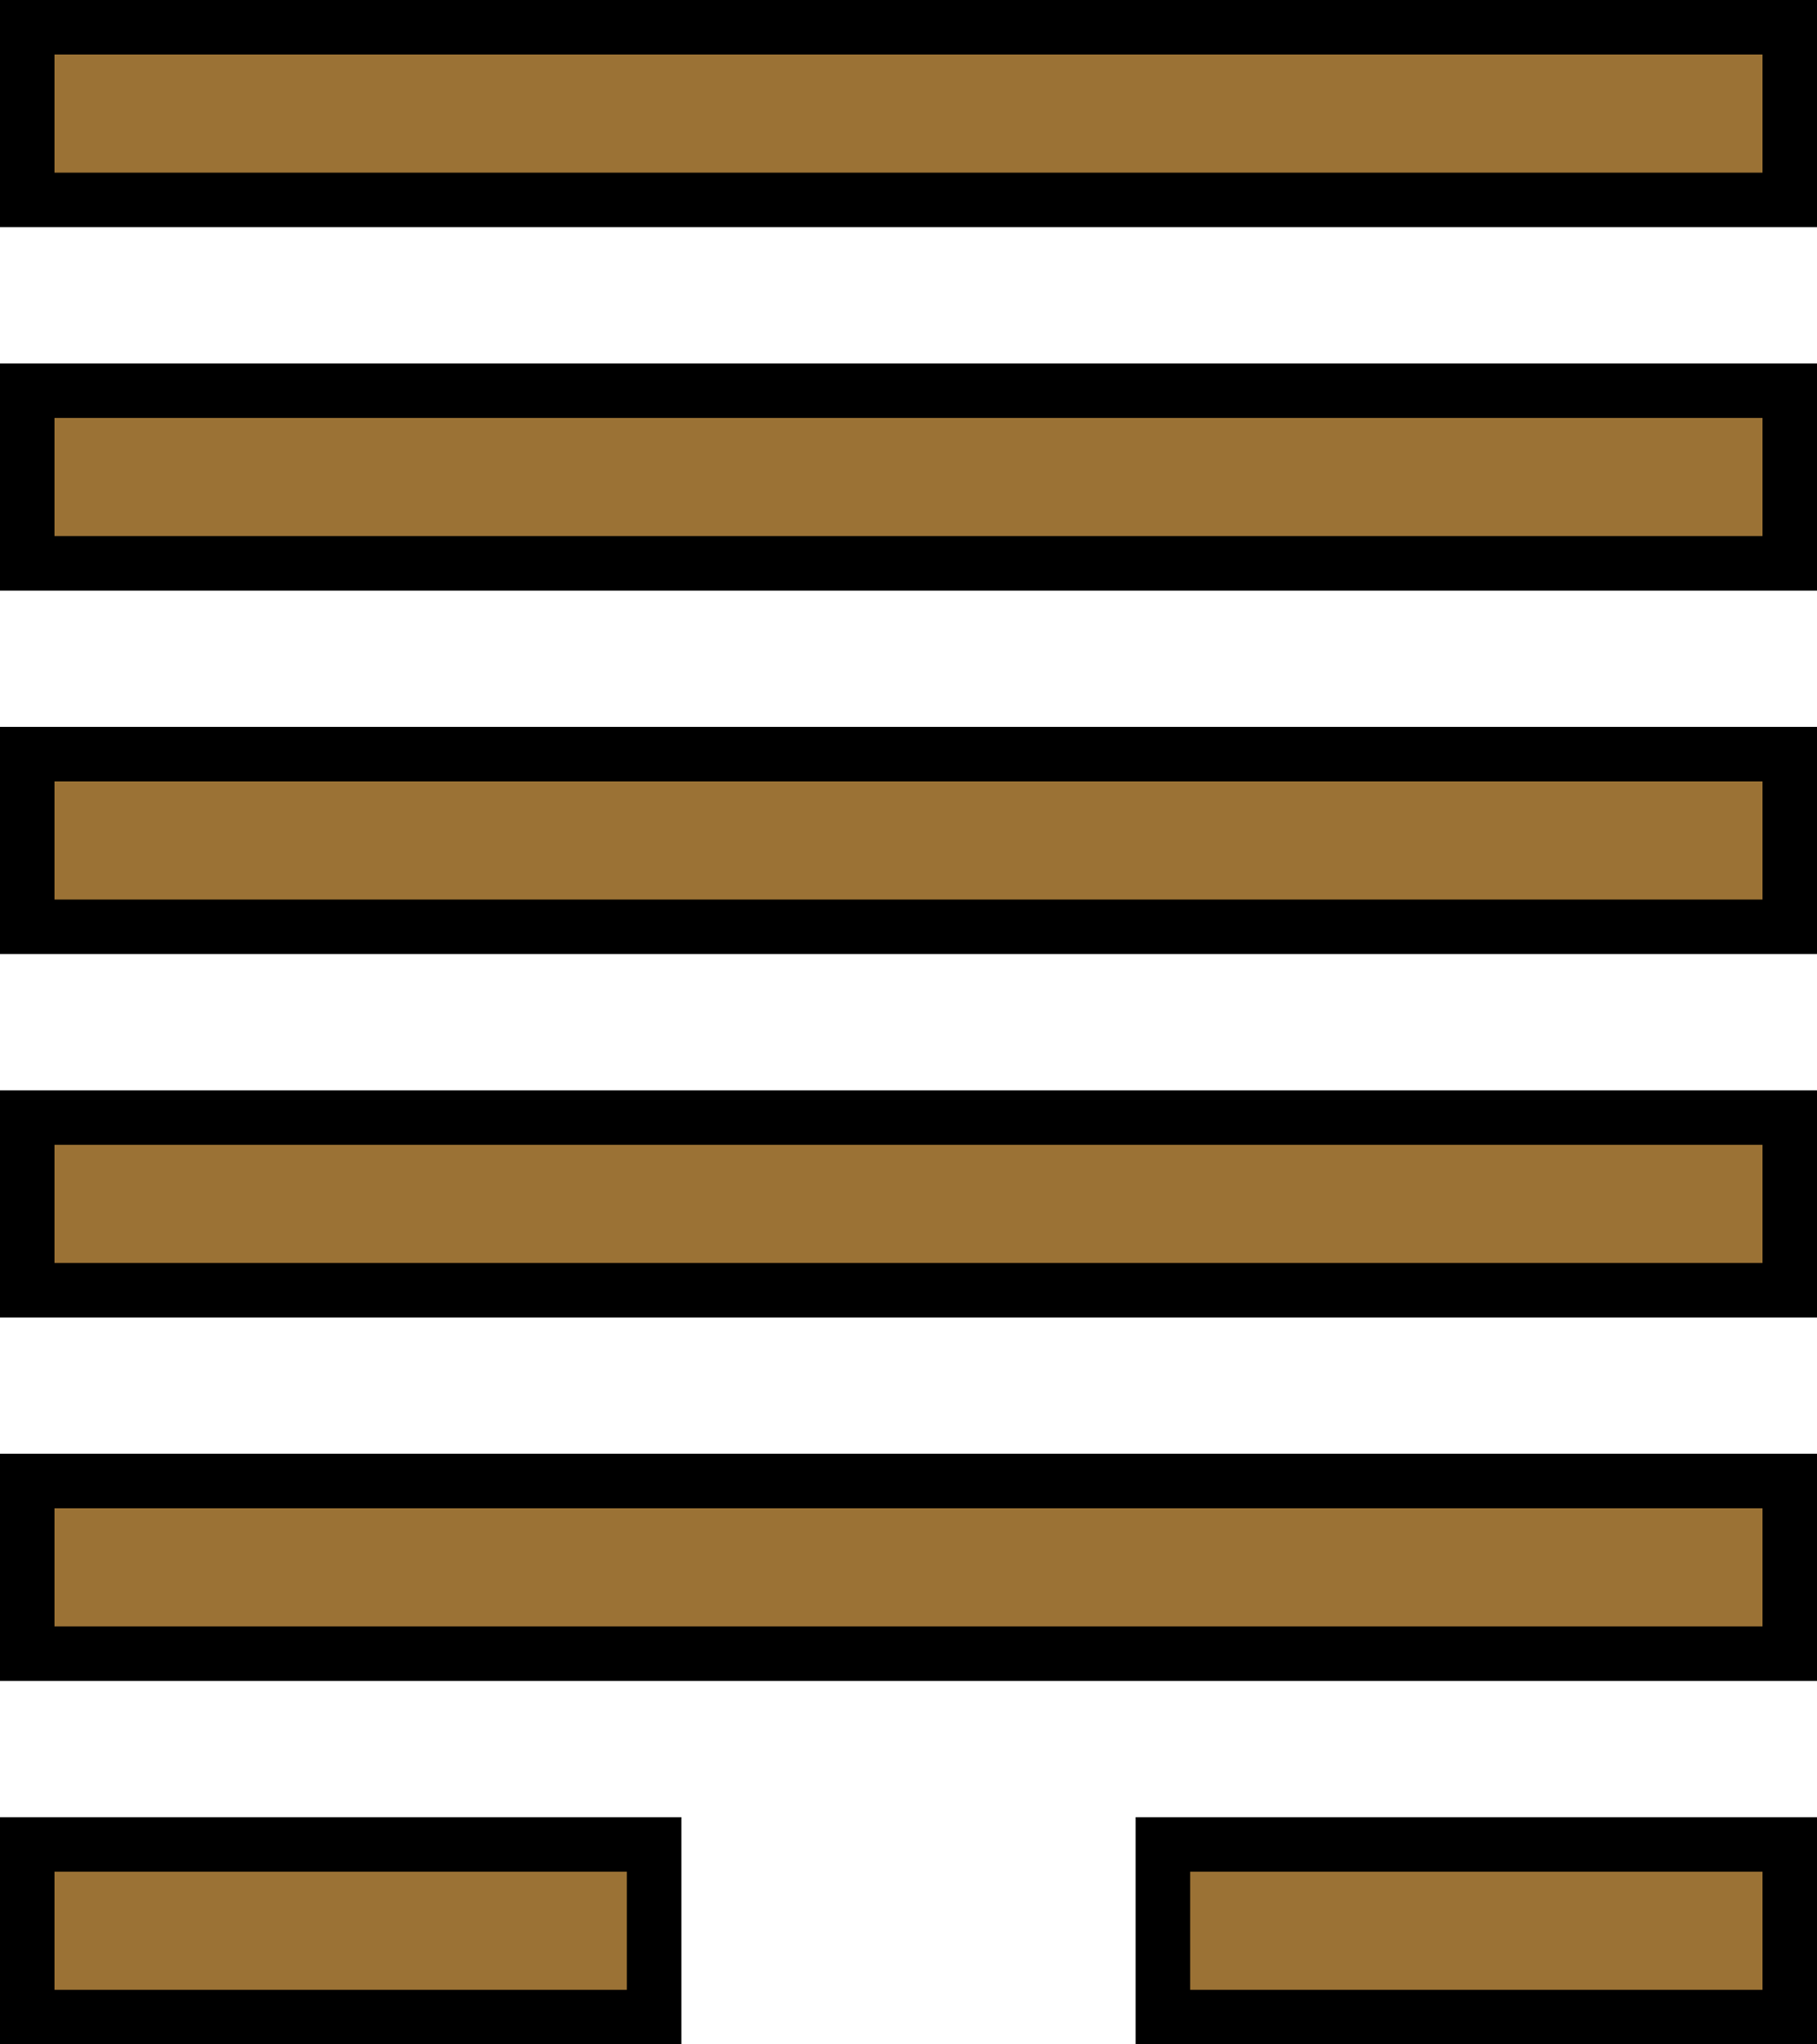 <svg xmlns="http://www.w3.org/2000/svg" 
     viewBox="0 0 200 225"
     width="200"
     height="225"
     fill="#9B7235"
     stroke="black"
     >
    <title></title>
    <desc></desc>
<symbol id="e1_1" viewBox="0 0 200 25">
    <title>阳爻符号</title>
    <desc>
        在200x25的视盒内，留有足够多的空隙（为6）可用于stroke-width扩展，全部扩展满时（stroke-width=6）会覆盖大部分的fill，所以stroke-width可以设得小一点。这时旁边留下空隙。
    </desc>
    <!--rect x="5" y="5" height="15" width="190"/-->
    <rect x="3" y="3" height="19" width="194" />
</symbol>
<symbol id="e1_0" viewBox="0 0 200 25">
    <title>阴爻符号</title>
    <desc>两个矩形做成一个阴爻符号。</desc>
    <!--rect x="5" y="5" width="65" height="15" />
    <rect x="130" y="5" width="65" height="15" /-->
    <rect x="3" y="3" width="69" height="19" />
    <rect x="128" y="3" width="69" height="19" />
</symbol>

<!--以下为四象-->
<symbol id="e2_0" viewBox="0 0 200 65">
    <title>太阴符号</title>
    <desc></desc>
    <use x="0" y="0" height="25" width="200" href="#e1_0" />
    <use x="0" y="40" height="25" width="200" href="#e1_0" />
</symbol>
<symbol id="e2_1" viewBox="0 0 200 65">
    <title>少阳符号</title>
    <use x="0" y="0" height="25" width="200" href="#e1_1" />
    <use x="0" y="40" height="25" width="200" href="#e1_0" />
</symbol>
<symbol id="e2_2" viewBox="0 0 200 65">
    <title>少阴符号</title>
    <use x="0" y="0" height="25" width="200" href="#e1_0" />
    <use x="0" y="40" height="25" width="200" href="#e1_1" />
</symbol>
<symbol id="e2_3" viewBox="0 0 200 65">
    <title>太阳符号</title>
    <use x="0" y="0" height="25" width="200" href="#e1_1" />
    <use x="0" y="40" height="25" width="200" href="#e1_1" />
</symbol>

<!--八卦-->
<symbol id="e3_0" viewBox="0 0 200 105">
    <title>坤卦符号(Kun symbol)</title>
    <use x="0" y="0" height="65" width="200" href="#e2_0" />
    <use x="0" y="80" height="25" width="200" href="#e1_0" />
</symbol>
<symbol id="e3_1" viewBox="0 0 200 105">
    <title>艮卦符号(Gen symbol)</title>
    <use x="0" y="0" height="65" width="200" href="#e2_1" />
    <use x="0" y="80" height="25" width="200" href="#e1_0" />
</symbol>
<symbol id="e3_2" viewBox="0 0 200 105">
    <title>坎卦符号(Kan symbol)</title>
    <use x="0" y="0" height="65" width="200" href="#e2_2" />
    <use x="0" y="80" height="25" width="200" href="#e1_0" />
</symbol>
<symbol id="e3_3" viewBox="0 0 200 105">
    <title>巽卦符号(Xun symbol)</title>
    <use x="0" y="0" height="65" width="200" href="#e2_3" />
    <use x="0" y="80" height="25" width="200" href="#e1_0" />
</symbol>
<symbol id="e3_4" viewBox="0 0 200 105">
    <title>震卦符号(Zhen symbol)</title>
    <use x="0" y="0" height="65" width="200" href="#e2_0" />
    <use x="0" y="80" height="25" width="200" href="#e1_1" />
</symbol>
<symbol id="e3_5" viewBox="0 0 200 105">
    <title>离卦符号(Li symbol)</title>
    <use x="0" y="0" height="65" width="200" href="#e2_1" />
    <use x="0" y="80" height="25" width="200" href="#e1_1" />
</symbol>
<symbol id="e3_6" viewBox="0 0 200 105">
    <title>兑卦符号(Dui symbol)</title>
    <use x="0" y="0" height="65" width="200" href="#e2_2" />
    <use x="0" y="80" height="25" width="200" href="#e1_1" />
</symbol>
<symbol id="e3_7" viewBox="0 0 200 105">
    <title>乾卦符号(Qian symbol)</title>
    <use x="0" y="0" height="65" width="200" href="#e2_3" />
    <use x="0" y="80" height="25" width="200" href="#e1_1" />
</symbol>

<!--六十四卦符号-->
<symbol id="e6_0" viewBox="0 0 200 225">
    <title>Hexgram for the receptive earth</title>
    <use x="0" y="0" height="105" width="200" href="#e3_0" />
    <use x="0" y="120" height="105" width="200" href="#e3_0" />
</symbol>
<symbol id="e6_1" viewBox="0 0 200 225">
    <title>Hexgram for splitting apart</title>
    <use x="0" y="0" height="105" width="200" href="#e3_1" />
    <use x="0" y="120" height="105" width="200" href="#e3_0" />
</symbol>
<symbol id="e6_2" viewBox="0 0 200 225">
    <title>Hexgram for holding together</title>
    <use x="0" y="0" height="105" width="200" href="#e3_2" />
    <use x="0" y="120" height="105" width="200" href="#e3_0" />
</symbol>
<symbol id="e6_3" viewBox="0 0 200 225">
    <title>Hexgram for contemplationr</title>
    <use x="0" y="0" height="105" width="200" href="#e3_3" />
    <use x="0" y="120" height="105" width="200" href="#e3_0" />
</symbol>
<symbol id="e6_4" viewBox="0 0 200 225">
    <title>Hexgram for enthusiasm</title>
    <use x="0" y="0" height="105" width="200" href="#e3_4" />
    <use x="0" y="120" height="105" width="200" href="#e3_0" />
</symbol>
<symbol id="e6_5" viewBox="0 0 200 225">
    <title>Hexgram for progress</title>
    <use x="0" y="0" height="105" width="200" href="#e3_5" />
    <use x="0" y="120" height="105" width="200" href="#e3_0" />
</symbol>
<symbol id="e6_6" viewBox="0 0 200 225">
    <title>Hexgram for gathering together</title>
    <use x="0" y="0" height="105" width="200" href="#e3_6" />
    <use x="0" y="120" height="105" width="200" href="#e3_0" />
</symbol>
<symbol id="e6_7" viewBox="0 0 200 225">
    <title>Hexgram for gathering together</title>
    <use x="0" y="0" height="105" width="200" href="#e3_7" />
    <use x="0" y="120" height="105" width="200" href="#e3_0" />
</symbol>
<symbol id="e6_8" viewBox="0 0 200 225">
    <title>Hexgram for modesty</title>
    <use x="0" y="0" height="105" width="200" href="#e3_0" />
    <use x="0" y="120" height="105" width="200" href="#e3_1" />
</symbol>
<symbol id="e6_9" viewBox="0 0 200 225">
    <title>Hexgram for the keeping still mountain</title>
    <use x="0" y="0" height="105" width="200" href="#e3_1" />
    <use x="0" y="120" height="105" width="200" href="#e3_1" />
</symbol>
<symbol id="e6_10" viewBox="0 0 200 225">
    <title>Hexgram for obstruction</title>
    <use x="0" y="0" height="105" width="200" href="#e3_2" />
    <use x="0" y="120" height="105" width="200" href="#e3_1" />
</symbol>
<symbol id="e6_11" viewBox="0 0 200 225">
    <title>Hexgram for development</title>
    <use x="0" y="0" height="105" width="200" href="#e3_3" />
    <use x="0" y="120" height="105" width="200" href="#e3_1" />
</symbol>
<symbol id="e6_12" viewBox="0 0 200 225">
    <title>Hexgram for small preponderance</title>
    <use x="0" y="0" height="105" width="200" href="#e3_4" />
    <use x="0" y="120" height="105" width="200" href="#e3_1" />
</symbol>
<symbol id="e6_13" viewBox="0 0 200 225">
    <title>Hexgram for the wanderer</title>
    <use x="0" y="0" height="105" width="200" href="#e3_5" />
    <use x="0" y="120" height="105" width="200" href="#e3_1" />
</symbol>
<symbol id="e6_14" viewBox="0 0 200 225">
    <title>Hexgram for influence</title>
    <use x="0" y="0" height="105" width="200" href="#e3_6" />
    <use x="0" y="120" height="105" width="200" href="#e3_1" />
</symbol>
<symbol id="e6_15" viewBox="0 0 200 225">
    <title>Hexgram for retreat</title>
    <use x="0" y="0" height="105" width="200" href="#e3_7" />
    <use x="0" y="120" height="105" width="200" href="#e3_1" />
</symbol>
<symbol id="e6_16" viewBox="0 0 200 225">
    <title>Hexgram for the army</title>
    <use x="0" y="0" height="105" width="200" href="#e3_0" />
    <use x="0" y="120" height="105" width="200" href="#e3_2" />
</symbol>
<symbol id="e6_17" viewBox="0 0 200 225">
    <title>Hexgram for youthful folly</title>
    <use x="0" y="0" height="105" width="200" href="#e3_1" />
    <use x="0" y="120" height="105" width="200" href="#e3_2" />
</symbol>
<symbol id="e6_18" viewBox="0 0 200 225">
    <title>Hexgram for the abysmal water</title>
    <use x="0" y="0" height="105" width="200" href="#e3_2" />
    <use x="0" y="120" height="105" width="200" href="#e3_2" />
</symbol>
<symbol id="e6_19" viewBox="0 0 200 225">
    <title>Hexgram for dispersion</title>
    <use x="0" y="0" height="105" width="200" href="#e3_3" />
    <use x="0" y="120" height="105" width="200" href="#e3_2" />
</symbol>
<symbol id="e6_20" viewBox="0 0 200 225">
    <title>Hexgram for dispersion</title>
    <use x="0" y="0" height="105" width="200" href="#e3_4" />
    <use x="0" y="120" height="105" width="200" href="#e3_2" />
</symbol>
<symbol id="e6_21" viewBox="0 0 200 225">
    <title>Hexgram for before completion</title>
    <use x="0" y="0" height="105" width="200" href="#e3_5" />
    <use x="0" y="120" height="105" width="200" href="#e3_2" />
</symbol>
<symbol id="e6_22" viewBox="0 0 200 225">
    <title>Hexgram for oppression</title>
    <use x="0" y="0" height="105" width="200" href="#e3_6" />
    <use x="0" y="120" height="105" width="200" href="#e3_2" />
</symbol>
<symbol id="e6_23" viewBox="0 0 200 225">
    <title>Hexgram for conflict</title>
    <use x="0" y="0" height="105" width="200" href="#e3_7" />
    <use x="0" y="120" height="105" width="200" href="#e3_2" />
</symbol>
<symbol id="e6_24" viewBox="0 0 200 225">
    <title>Hexgram for pushing upward</title>
    <use x="0" y="0" height="105" width="200" href="#e3_0" />
    <use x="0" y="120" height="105" width="200" href="#e3_3" />
</symbol>
<symbol id="e6_25" viewBox="0 0 200 225">
    <title>Hexgram for work on the decayed</title>
    <use x="0" y="0" height="105" width="200" href="#e3_1" />
    <use x="0" y="120" height="105" width="200" href="#e3_3" />
</symbol>
<symbol id="e6_26" viewBox="0 0 200 225">
    <title>Hexgram for work on the decayed</title>
    <use x="0" y="0" height="105" width="200" href="#e3_2" />
    <use x="0" y="120" height="105" width="200" href="#e3_3" />
</symbol>
<symbol id="e6_27" viewBox="0 0 200 225">
    <title>Hexgram for the gentle wind</title>
    <use x="0" y="0" height="105" width="200" href="#e3_3" />
    <use x="0" y="120" height="105" width="200" href="#e3_3" />
</symbol>
<symbol id="e6_28" viewBox="0 0 200 225">
    <title>Hexgram for duration</title>
    <use x="0" y="0" height="105" width="200" href="#e3_4" />
    <use x="0" y="120" height="105" width="200" href="#e3_3" />
</symbol>
<symbol id="e6_29" viewBox="0 0 200 225">
    <title>Hexgram for the cauldron</title>
    <use x="0" y="0" height="105" width="200" href="#e3_5" />
    <use x="0" y="120" height="105" width="200" href="#e3_3" />
</symbol>
<symbol id="e6_30" viewBox="0 0 200 225">
    <title>Hexgram for great preponderance</title>
    <use x="0" y="0" height="105" width="200" href="#e3_6" />
    <use x="0" y="120" height="105" width="200" href="#e3_3" />
</symbol>
<symbol id="e6_31" viewBox="0 0 200 225">
    <title>Hexgram for coming to meet</title>
    <use x="0" y="0" height="105" width="200" href="#e3_7" />
    <use x="0" y="120" height="105" width="200" href="#e3_3" />
</symbol>
<symbol id="e6_32" viewBox="0 0 200 225">
    <title>Hexgram for return</title>
    <use x="0" y="0" height="105" width="200" href="#e3_0" />
    <use x="0" y="120" height="105" width="200" href="#e3_4" />
</symbol>
<symbol id="e6_33" viewBox="0 0 200 225">
    <title>Hexgram for mouth corners</title>
    <use x="0" y="0" height="105" width="200" href="#e3_1" />
    <use x="0" y="120" height="105" width="200" href="#e3_4" />
</symbol>
<symbol id="e6_34" viewBox="0 0 200 225">
    <title>Hexgram for difficulty at the beginning</title>
    <use x="0" y="0" height="105" width="200" href="#e3_2" />
    <use x="0" y="120" height="105" width="200" href="#e3_4" />
</symbol>
<symbol id="e6_35" viewBox="0 0 200 225">
    <title>Hexgram for increase</title>
    <use x="0" y="0" height="105" width="200" href="#e3_3" />
    <use x="0" y="120" height="105" width="200" href="#e3_4" />
</symbol>
<symbol id="e6_36" viewBox="0 0 200 225">
    <title>Hexgram for the arousing thunder</title>
    <use x="0" y="0" height="105" width="200" href="#e3_4" />
    <use x="0" y="120" height="105" width="200" href="#e3_4" />
</symbol>
<symbol id="e6_37" viewBox="0 0 200 225">
    <title>Hexgram for the arousing thunder</title>
    <use x="0" y="0" height="105" width="200" href="#e3_5" />
    <use x="0" y="120" height="105" width="200" href="#e3_4" />
</symbol>
<symbol id="e6_38" viewBox="0 0 200 225">
    <title>Hexgram for following</title>
    <use x="0" y="0" height="105" width="200" href="#e3_6" />
    <use x="0" y="120" height="105" width="200" href="#e3_4" />
</symbol>
<symbol id="e6_39" viewBox="0 0 200 225">
    <title>Hexgram for innocence</title>
    <use x="0" y="0" height="105" width="200" href="#e3_7" />
    <use x="0" y="120" height="105" width="200" href="#e3_4" />
</symbol>
<symbol id="e6_40" viewBox="0 0 200 225">
    <title>Hexgram for darkening of the light</title>
    <use x="0" y="0" height="105" width="200" href="#e3_0" />
    <use x="0" y="120" height="105" width="200" href="#e3_5" />
</symbol>
<symbol id="e6_41" viewBox="0 0 200 225">
    <title>Hexgram for grace</title>
    <use x="0" y="0" height="105" width="200" href="#e3_1" />
    <use x="0" y="120" height="105" width="200" href="#e3_5" />
</symbol>
<symbol id="e6_42" viewBox="0 0 200 225">
    <title>Hexgram for after completion</title>
    <use x="0" y="0" height="105" width="200" href="#e3_2" />
    <use x="0" y="120" height="105" width="200" href="#e3_5" />
</symbol>
<symbol id="e6_43" viewBox="0 0 200 225">
    <title>Hexgram for the family</title>
    <use x="0" y="0" height="105" width="200" href="#e3_3" />
    <use x="0" y="120" height="105" width="200" href="#e3_5" />
</symbol>
<symbol id="e6_44" viewBox="0 0 200 225">
    <title>Hexgram for abundance</title>
    <use x="0" y="0" height="105" width="200" href="#e3_4" />
    <use x="0" y="120" height="105" width="200" href="#e3_5" />
</symbol>
<symbol id="e6_45" viewBox="0 0 200 225">
    <title>Hexgram for the clinging fire</title>
    <use x="0" y="0" height="105" width="200" href="#e3_5" />
    <use x="0" y="120" height="105" width="200" href="#e3_5" />
</symbol>
<symbol id="e6_46" viewBox="0 0 200 225">
    <title>Hexgram for revolution</title>
    <use x="0" y="0" height="105" width="200" href="#e3_6" />
    <use x="0" y="120" height="105" width="200" href="#e3_5" />
</symbol>
<symbol id="e6_47" viewBox="0 0 200 225">
    <title>Hexgram for fellowship</title>
    <use x="0" y="0" height="105" width="200" href="#e3_7" />
    <use x="0" y="120" height="105" width="200" href="#e3_5" />
</symbol>
<symbol id="e6_48" viewBox="0 0 200 225">
    <title>Hexgram for approach</title>
    <use x="0" y="0" height="105" width="200" href="#e3_0" />
    <use x="0" y="120" height="105" width="200" href="#e3_6" />
</symbol>
<symbol id="e6_49" viewBox="0 0 200 225">
    <title>Hexgram for decrease</title>
    <use x="0" y="0" height="105" width="200" href="#e3_1" />
    <use x="0" y="120" height="105" width="200" href="#e3_6" />
</symbol>
<symbol id="e6_50" viewBox="0 0 200 225">
    <title>Hexgram for decrease</title>
    <use x="0" y="0" height="105" width="200" href="#e3_2" />
    <use x="0" y="120" height="105" width="200" href="#e3_6" />
</symbol>
<symbol id="e6_51" viewBox="0 0 200 225">
    <title>Hexgram for inner truth</title>
    <use x="0" y="0" height="105" width="200" href="#e3_3" />
    <use x="0" y="120" height="105" width="200" href="#e3_6" />
</symbol>
<symbol id="e6_52" viewBox="0 0 200 225">
    <title>Hexgram for the marryin maiden</title>
    <use x="0" y="0" height="105" width="200" href="#e3_4" />
    <use x="0" y="120" height="105" width="200" href="#e3_6" />
</symbol>
<symbol id="e6_53" viewBox="0 0 200 225">
    <title>Hexgram for opposition</title>
    <use x="0" y="0" height="105" width="200" href="#e3_5" />
    <use x="0" y="120" height="105" width="200" href="#e3_6" />
</symbol>
<symbol id="e6_54" viewBox="0 0 200 225">
    <title>Hexgram for the joyous lake</title>
    <use x="0" y="0" height="105" width="200" href="#e3_6" />
    <use x="0" y="120" height="105" width="200" href="#e3_6" />
</symbol>
<symbol id="e6_55" viewBox="0 0 200 225">
    <title>Hexgram for treading</title>
    <use x="0" y="0" height="105" width="200" href="#e3_7" />
    <use x="0" y="120" height="105" width="200" href="#e3_6" />
</symbol>
<symbol id="e6_56" viewBox="0 0 200 225">
    <title>Hexgram for peace</title>
    <use x="0" y="0" height="105" width="200" href="#e3_0" />
    <use x="0" y="120" height="105" width="200" href="#e3_7" />
</symbol>
<symbol id="e6_57" viewBox="0 0 200 225">
    <title>Hexgram for great taming</title>
    <use x="0" y="0" height="105" width="200" href="#e3_1" />
    <use x="0" y="120" height="105" width="200" href="#e3_7" />
</symbol>
<symbol id="e6_58" viewBox="0 0 200 225">
    <title>Hexgram for waiting</title>
    <use x="0" y="0" height="105" width="200" href="#e3_2" />
    <use x="0" y="120" height="105" width="200" href="#e3_7" />
</symbol>
<symbol id="e6_59" viewBox="0 0 200 225">
    <title>Hexgram for small taming</title>
    <use x="0" y="0" height="105" width="200" href="#e3_3" />
    <use x="0" y="120" height="105" width="200" href="#e3_7" />
</symbol>
<symbol id="e6_60" viewBox="0 0 200 225">
    <title>Hexgram for great power</title>
    <use x="0" y="0" height="105" width="200" href="#e3_4" />
    <use x="0" y="120" height="105" width="200" href="#e3_7" />
</symbol>
<symbol id="e6_61" viewBox="0 0 200 225">
    <title>Hexgram for great possession</title>
    <use x="0" y="0" height="105" width="200" href="#e3_5" />
    <use x="0" y="120" height="105" width="200" href="#e3_7" />
</symbol>
<symbol id="e6_62" viewBox="0 0 200 225">
    <title>Hexgram for breakthrough</title>
    <use x="0" y="0" height="105" width="200" href="#e3_6" />
    <use x="0" y="120" height="105" width="200" href="#e3_7" />
</symbol>
<symbol id="e6_63" viewBox="0 0 200 225">
    <title>Hexgram for the creative heaven</title>
    <use x="0" y="0" height="105" width="200" href="#e3_7" />
    <use x="0" y="120" height="105" width="200" href="#e3_7" />
</symbol>
<g>
    <use x="0" y="0" width="200" height="225" stroke-width="6" href="#e6_31" />
</g>

</svg>
